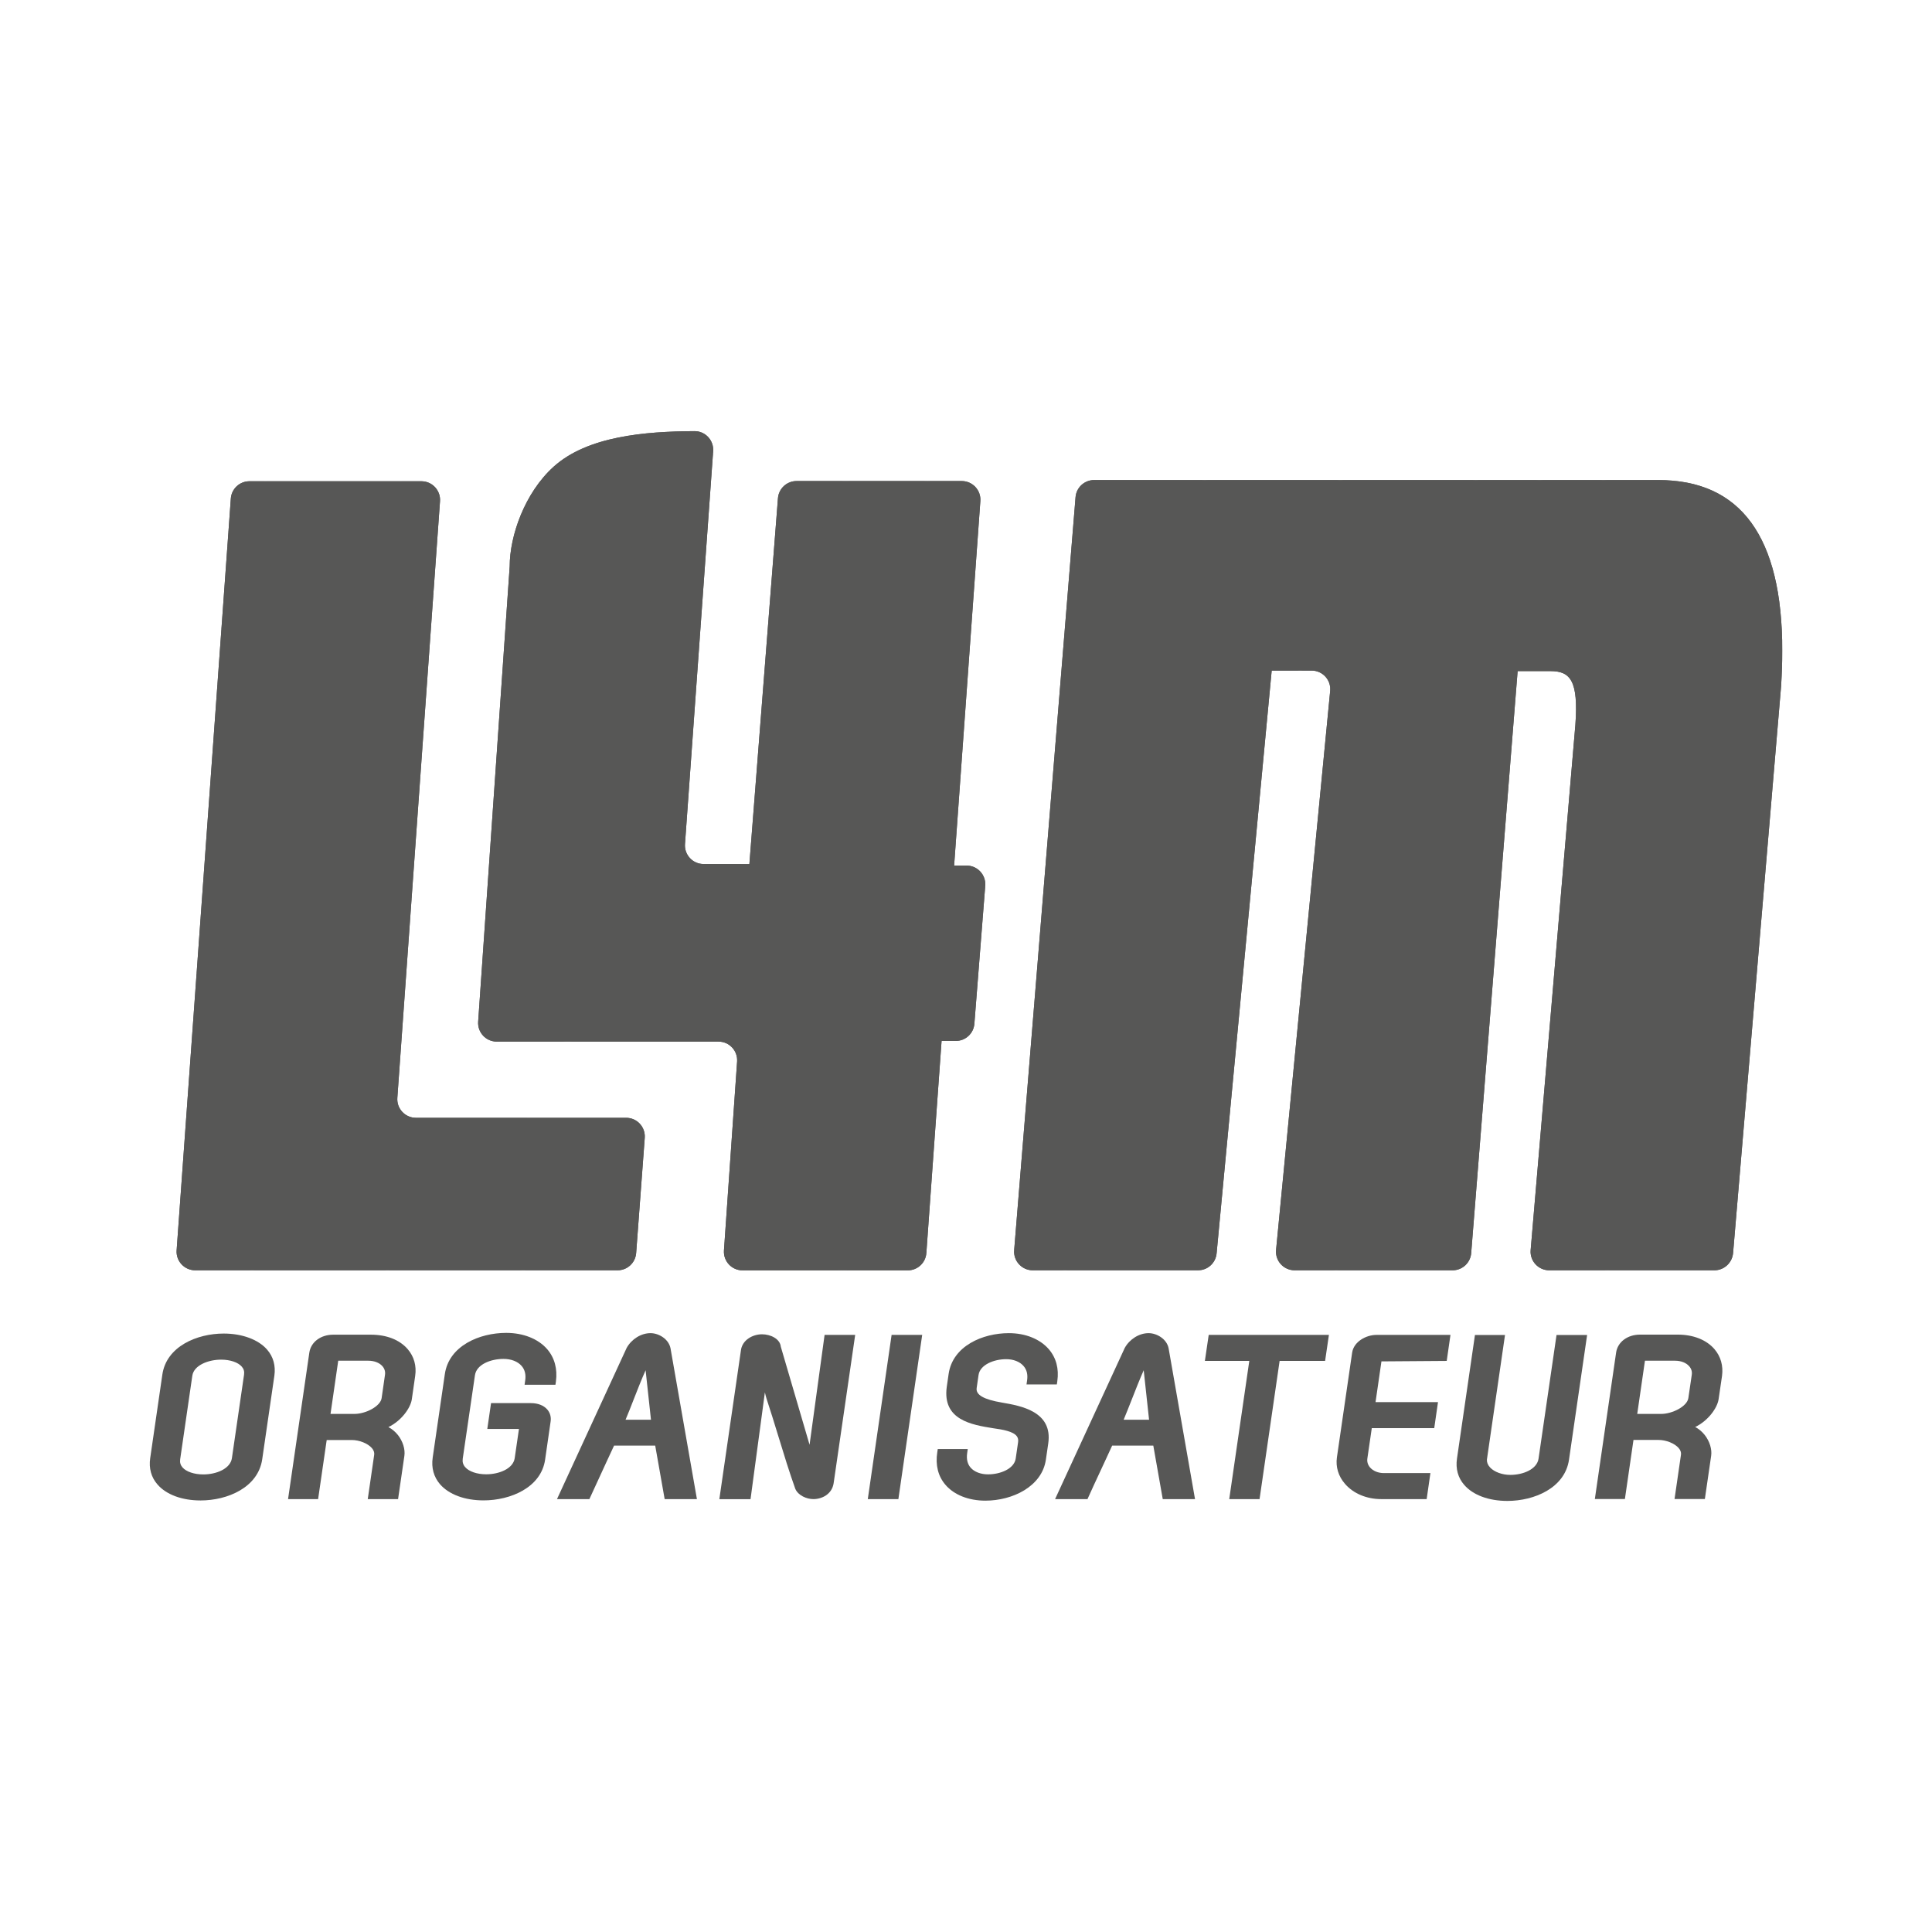 <?xml version="1.0" encoding="utf-8"?>
<!-- Generator: Adobe Illustrator 26.2.1, SVG Export Plug-In . SVG Version: 6.00 Build 0)  -->
<svg version="1.1" id="icons" xmlns="http://www.w3.org/2000/svg" xmlns:xlink="http://www.w3.org/1999/xlink" x="0px" y="0px"
	 viewBox="0 0 288 288" style="enable-background:new 0 0 288 288;" xml:space="preserve">
<style type="text/css">
	.st0{fill:#575756;}
	.st1{fill-rule:evenodd;clip-rule:evenodd;fill:#575756;}
	.st2{clip-path:url(#SVGID_00000081639634400028992390000013659837712890099080_);fill:#575756;}
	.st3{clip-path:url(#SVGID_00000114046726682136319490000016510750061877386150_);fill:#575756;}
	.st4{clip-path:url(#SVGID_00000086653443712660164370000002922602730959227807_);fill:#575756;}
	.st5{opacity:0.2;}
	.st6{fill:#1D1D1B;}
	.st7{fill:#FFFFFF;}
	.st8{opacity:0.6;clip-path:url(#SVGID_00000167375578194553957010000009562843000931030942_);}
	.st9{fill:#E42222;}
</style>
<g>
	<g>
		<g>
			<g>
				<defs>
					<path id="SVGID_1_" d="M92.06,189.36H29.1c-1.61,0-2.89-1.37-2.77-2.98l8.08-112.06c0.1-1.45,1.31-2.58,2.77-2.58h25.64
						c1.61,0,2.89,1.37,2.77,2.98l-6.36,88.93c-0.12,1.61,1.16,2.98,2.77,2.98h31.34c1.62,0,2.89,1.37,2.77,2.99l-1.28,17.17
						C94.72,188.24,93.52,189.36,92.06,189.36z"/>
				</defs>
				<use xlink:href="#SVGID_1_"  style="overflow:visible;fill:#575756;"/>
				<clipPath id="SVGID_00000066505435605746721580000010308577313931338382_">
					<use xlink:href="#SVGID_1_"  style="overflow:visible;"/>
				</clipPath>
				<polygon style="clip-path:url(#SVGID_00000066505435605746721580000010308577313931338382_);fill:#575756;" points="
					26.21,188.15 38.02,189.36 26.21,189.36 				"/>
				<polygon style="clip-path:url(#SVGID_00000066505435605746721580000010308577313931338382_);fill:#575756;" points="
					26.21,186.08 58.22,189.36 38.02,189.36 26.21,188.15 				"/>
				<polygon style="clip-path:url(#SVGID_00000066505435605746721580000010308577313931338382_);fill:#575756;" points="
					26.21,184.02 78.42,189.36 58.22,189.36 26.21,186.08 				"/>
				<polygon style="clip-path:url(#SVGID_00000066505435605746721580000010308577313931338382_);fill:#575756;" points="
					26.21,181.95 96.23,189.11 96.23,189.36 78.42,189.36 26.21,184.02 				"/>
				<polygon style="clip-path:url(#SVGID_00000066505435605746721580000010308577313931338382_);fill:#575756;" points="
					26.21,179.89 96.23,187.05 96.23,189.11 26.21,181.95 				"/>
				<polygon style="clip-path:url(#SVGID_00000066505435605746721580000010308577313931338382_);fill:#575756;" points="
					26.21,177.82 96.23,184.98 96.23,187.05 26.21,179.89 				"/>
				<polygon style="clip-path:url(#SVGID_00000066505435605746721580000010308577313931338382_);fill:#575756;" points="
					26.21,175.75 96.23,182.92 96.23,184.98 26.21,177.82 				"/>
				<polygon style="clip-path:url(#SVGID_00000066505435605746721580000010308577313931338382_);fill:#575756;" points="
					26.21,173.69 96.23,180.85 96.23,182.92 26.21,175.75 				"/>
				<polygon style="clip-path:url(#SVGID_00000066505435605746721580000010308577313931338382_);fill:#575756;" points="
					26.21,171.62 96.23,178.78 96.23,180.85 26.21,173.69 				"/>
				<polygon style="clip-path:url(#SVGID_00000066505435605746721580000010308577313931338382_);fill:#575756;" points="
					26.21,169.56 96.23,176.72 96.23,178.78 26.21,171.62 				"/>
				<polygon style="clip-path:url(#SVGID_00000066505435605746721580000010308577313931338382_);fill:#575756;" points="
					26.21,167.49 96.23,174.65 96.23,176.72 26.21,169.56 				"/>
				<polygon style="clip-path:url(#SVGID_00000066505435605746721580000010308577313931338382_);fill:#575756;" points="
					26.21,165.42 96.23,172.59 96.23,174.65 26.21,167.49 				"/>
				<polygon style="clip-path:url(#SVGID_00000066505435605746721580000010308577313931338382_);fill:#575756;" points="
					26.21,163.36 96.23,170.52 96.23,172.59 26.21,165.42 				"/>
				<polygon style="clip-path:url(#SVGID_00000066505435605746721580000010308577313931338382_);fill:#575756;" points="
					26.21,161.29 96.23,168.45 96.23,170.52 26.21,163.36 				"/>
				<polygon style="clip-path:url(#SVGID_00000066505435605746721580000010308577313931338382_);fill:#575756;" points="
					26.21,159.23 96.23,166.39 96.23,168.45 26.21,161.29 				"/>
				<polygon style="clip-path:url(#SVGID_00000066505435605746721580000010308577313931338382_);fill:#575756;" points="
					26.21,157.16 96.23,164.32 96.23,166.39 26.21,159.23 				"/>
				<polygon style="clip-path:url(#SVGID_00000066505435605746721580000010308577313931338382_);fill:#575756;" points="
					26.21,155.09 96.23,162.26 96.23,164.32 26.21,157.16 				"/>
				<polygon style="clip-path:url(#SVGID_00000066505435605746721580000010308577313931338382_);fill:#575756;" points="
					26.21,153.03 96.23,160.19 96.23,162.26 26.21,155.09 				"/>
				<polygon style="clip-path:url(#SVGID_00000066505435605746721580000010308577313931338382_);fill:#575756;" points="
					26.21,150.96 96.23,158.12 96.23,160.19 26.21,153.03 				"/>
				<polygon style="clip-path:url(#SVGID_00000066505435605746721580000010308577313931338382_);fill:#575756;" points="
					26.21,148.9 96.23,156.06 96.23,158.12 26.21,150.96 				"/>
				<polygon style="clip-path:url(#SVGID_00000066505435605746721580000010308577313931338382_);fill:#575756;" points="
					26.21,146.83 96.23,153.99 96.23,156.06 26.21,148.9 				"/>
				<polygon style="clip-path:url(#SVGID_00000066505435605746721580000010308577313931338382_);fill:#575756;" points="
					26.21,144.76 96.23,151.93 96.23,153.99 26.21,146.83 				"/>
				<polygon style="clip-path:url(#SVGID_00000066505435605746721580000010308577313931338382_);fill:#575756;" points="
					26.21,142.7 96.23,149.86 96.23,151.93 26.21,144.76 				"/>
				<polygon style="clip-path:url(#SVGID_00000066505435605746721580000010308577313931338382_);fill:#575756;" points="
					26.21,140.63 96.23,147.79 96.23,149.86 26.21,142.7 				"/>
				<polygon style="clip-path:url(#SVGID_00000066505435605746721580000010308577313931338382_);fill:#575756;" points="
					26.21,138.57 96.23,145.73 96.23,147.79 26.21,140.63 				"/>
				<polygon style="clip-path:url(#SVGID_00000066505435605746721580000010308577313931338382_);fill:#575756;" points="
					26.21,136.5 96.23,143.66 96.23,145.73 26.21,138.57 				"/>
				<polygon style="clip-path:url(#SVGID_00000066505435605746721580000010308577313931338382_);fill:#575756;" points="
					26.21,134.43 96.23,141.6 96.23,143.66 26.21,136.5 				"/>
				<polygon style="clip-path:url(#SVGID_00000066505435605746721580000010308577313931338382_);fill:#575756;" points="
					26.21,132.37 96.23,139.53 96.23,141.6 26.21,134.43 				"/>
				<polygon style="clip-path:url(#SVGID_00000066505435605746721580000010308577313931338382_);fill:#575756;" points="
					26.21,130.3 96.23,137.46 96.23,139.53 26.21,132.37 				"/>
				<polygon style="clip-path:url(#SVGID_00000066505435605746721580000010308577313931338382_);fill:#575756;" points="
					26.21,128.24 96.23,135.4 96.23,137.46 26.21,130.3 				"/>
				<polygon style="clip-path:url(#SVGID_00000066505435605746721580000010308577313931338382_);fill:#575756;" points="
					26.21,126.17 96.23,133.33 96.23,135.4 26.21,128.24 				"/>
				<polygon style="clip-path:url(#SVGID_00000066505435605746721580000010308577313931338382_);fill:#575756;" points="
					26.21,124.88 26.29,124.11 96.23,131.27 96.23,133.33 26.21,126.17 				"/>
				<polygon style="clip-path:url(#SVGID_00000066505435605746721580000010308577313931338382_);fill:#575756;" points="
					26.29,124.11 26.5,122.07 96.23,129.2 96.23,131.27 				"/>
				<polygon style="clip-path:url(#SVGID_00000066505435605746721580000010308577313931338382_);fill:#575756;" points="
					26.5,122.07 26.71,120.02 96.23,127.13 96.23,129.2 				"/>
				<polygon style="clip-path:url(#SVGID_00000066505435605746721580000010308577313931338382_);fill:#575756;" points="
					26.71,120.02 26.92,117.98 96.23,125.07 96.23,127.13 				"/>
				<polygon style="clip-path:url(#SVGID_00000066505435605746721580000010308577313931338382_);fill:#575756;" points="
					26.92,117.98 27.13,115.93 96.23,123 96.23,125.07 				"/>
				<polygon style="clip-path:url(#SVGID_00000066505435605746721580000010308577313931338382_);fill:#575756;" points="
					27.13,115.93 27.34,113.89 96.23,120.94 96.23,123 				"/>
				<polygon style="clip-path:url(#SVGID_00000066505435605746721580000010308577313931338382_);fill:#575756;" points="
					27.34,113.89 27.55,111.85 96.23,118.87 96.23,120.94 				"/>
				<polygon style="clip-path:url(#SVGID_00000066505435605746721580000010308577313931338382_);fill:#575756;" points="
					27.55,111.85 27.76,109.8 96.23,116.8 96.23,118.87 				"/>
				<polygon style="clip-path:url(#SVGID_00000066505435605746721580000010308577313931338382_);fill:#575756;" points="
					27.76,109.8 27.96,107.76 96.23,114.74 96.23,116.8 				"/>
				<polygon style="clip-path:url(#SVGID_00000066505435605746721580000010308577313931338382_);fill:#575756;" points="
					27.96,107.76 28.17,105.71 96.23,112.67 96.23,114.74 				"/>
				<polygon style="clip-path:url(#SVGID_00000066505435605746721580000010308577313931338382_);fill:#575756;" points="
					28.17,105.71 28.38,103.67 96.23,110.61 96.23,112.67 				"/>
				<polygon style="clip-path:url(#SVGID_00000066505435605746721580000010308577313931338382_);fill:#575756;" points="
					28.38,103.67 28.59,101.62 96.23,108.54 96.23,110.61 				"/>
				<polygon style="clip-path:url(#SVGID_00000066505435605746721580000010308577313931338382_);fill:#575756;" points="
					28.59,101.62 28.8,99.58 96.23,106.47 96.23,108.54 				"/>
				<polygon style="clip-path:url(#SVGID_00000066505435605746721580000010308577313931338382_);fill:#575756;" points="28.8,99.58 
					29.01,97.53 96.23,104.41 96.23,106.47 				"/>
				<polygon style="clip-path:url(#SVGID_00000066505435605746721580000010308577313931338382_);fill:#575756;" points="
					29.01,97.53 29.22,95.49 96.23,102.34 96.23,104.41 				"/>
				<polygon style="clip-path:url(#SVGID_00000066505435605746721580000010308577313931338382_);fill:#575756;" points="
					29.22,95.49 29.43,93.44 96.23,100.28 96.23,102.34 				"/>
				<polygon style="clip-path:url(#SVGID_00000066505435605746721580000010308577313931338382_);fill:#575756;" points="
					29.43,93.44 29.64,91.4 96.23,98.21 96.23,100.28 				"/>
				<polygon style="clip-path:url(#SVGID_00000066505435605746721580000010308577313931338382_);fill:#575756;" points="29.64,91.4 
					29.85,89.35 96.23,96.14 96.23,98.21 				"/>
				<polygon style="clip-path:url(#SVGID_00000066505435605746721580000010308577313931338382_);fill:#575756;" points="
					29.85,89.35 30.06,87.31 96.23,94.08 96.23,96.14 				"/>
				<polygon style="clip-path:url(#SVGID_00000066505435605746721580000010308577313931338382_);fill:#575756;" points="
					30.06,87.31 30.26,85.27 96.23,92.01 96.23,94.08 				"/>
				<polygon style="clip-path:url(#SVGID_00000066505435605746721580000010308577313931338382_);fill:#575756;" points="
					30.26,85.27 30.47,83.22 96.23,89.95 96.23,92.01 				"/>
				<polygon style="clip-path:url(#SVGID_00000066505435605746721580000010308577313931338382_);fill:#575756;" points="
					30.47,83.22 30.68,81.18 96.23,87.88 96.23,89.95 				"/>
				<polygon style="clip-path:url(#SVGID_00000066505435605746721580000010308577313931338382_);fill:#575756;" points="
					30.68,81.18 30.89,79.13 96.23,85.81 96.23,87.88 				"/>
				<polygon style="clip-path:url(#SVGID_00000066505435605746721580000010308577313931338382_);fill:#575756;" points="
					30.89,79.13 31.1,77.09 96.23,83.75 96.23,85.81 				"/>
				<polygon style="clip-path:url(#SVGID_00000066505435605746721580000010308577313931338382_);fill:#575756;" points="31.1,77.09 
					31.31,75.04 96.23,81.68 96.23,83.75 				"/>
				<polygon style="clip-path:url(#SVGID_00000066505435605746721580000010308577313931338382_);fill:#575756;" points="
					31.31,75.04 31.52,73 96.23,79.62 96.23,81.68 				"/>
				<polygon style="clip-path:url(#SVGID_00000066505435605746721580000010308577313931338382_);fill:#575756;" points="31.52,73 
					31.65,71.74 39.4,71.74 96.23,77.55 96.23,79.62 				"/>
				<polygon style="clip-path:url(#SVGID_00000066505435605746721580000010308577313931338382_);fill:#575756;" points="59.6,71.74 
					96.23,75.48 96.23,77.55 39.4,71.74 				"/>
				<polygon style="clip-path:url(#SVGID_00000066505435605746721580000010308577313931338382_);fill:#575756;" points="79.8,71.74 
					96.23,73.42 96.23,75.48 59.6,71.74 				"/>
				<polygon style="clip-path:url(#SVGID_00000066505435605746721580000010308577313931338382_);fill:#575756;" points="
					96.23,73.42 79.8,71.74 96.23,71.74 				"/>
			</g>
		</g>
		<g>
			<g>
				<defs>
					<path id="SVGID_00000137839289951795651610000003166667692116753033_" d="M255.56,189.36h-24.62c-1.61,0-2.89-1.37-2.77-2.98
						l6.67-78.35c0.47-6.55-0.75-7.99-3.71-7.99c-0.28,0-4.9,0-4.9,0l-6.92,86.73c-0.1,1.46-1.31,2.59-2.77,2.59h-23.55
						c-1.63,0-2.91-1.39-2.77-3.01l8.07-83.38c0.14-1.62-1.14-3.01-2.77-3.01h-5.95l-8.21,86.85c-0.12,1.44-1.32,2.55-2.77,2.55
						h-24.64c-1.61,0-2.89-1.37-2.77-2.98l9.15-112.24c0.1-1.45,1.31-2.58,2.77-2.58h84.09c12.32,0,18.49,8.47,18.49,25.4
						c0,1.65-0.06,3.41-0.17,5.28l-7.16,84.53C258.23,188.23,257.02,189.36,255.56,189.36z"/>
				</defs>
				<use xlink:href="#SVGID_00000137839289951795651610000003166667692116753033_"  style="overflow:visible;fill:#575756;"/>
				<clipPath id="SVGID_00000023270090604091635240000012513676437191533745_">
					<use xlink:href="#SVGID_00000137839289951795651610000003166667692116753033_"  style="overflow:visible;"/>
				</clipPath>
				<polygon style="clip-path:url(#SVGID_00000023270090604091635240000012513676437191533745_);fill:#575756;" points="
					151.05,188.52 159.22,189.36 151.05,189.36 				"/>
				<polygon style="clip-path:url(#SVGID_00000023270090604091635240000012513676437191533745_);fill:#575756;" points="
					151.05,186.46 179.42,189.36 159.22,189.36 151.05,188.52 				"/>
				<polygon style="clip-path:url(#SVGID_00000023270090604091635240000012513676437191533745_);fill:#575756;" points="
					151.05,184.39 199.62,189.36 179.42,189.36 151.05,186.46 				"/>
				<polygon style="clip-path:url(#SVGID_00000023270090604091635240000012513676437191533745_);fill:#575756;" points="
					151.05,182.32 219.82,189.36 199.62,189.36 151.05,184.39 				"/>
				<polygon style="clip-path:url(#SVGID_00000023270090604091635240000012513676437191533745_);fill:#575756;" points="
					151.05,180.26 240.02,189.36 219.82,189.36 151.05,182.32 				"/>
				<polygon style="clip-path:url(#SVGID_00000023270090604091635240000012513676437191533745_);fill:#575756;" points="
					151.05,178.19 260.23,189.36 240.02,189.36 151.05,180.26 				"/>
				<polygon style="clip-path:url(#SVGID_00000023270090604091635240000012513676437191533745_);fill:#575756;" points="
					151.05,176.13 261.29,187.4 261.09,189.36 260.23,189.36 151.05,178.19 				"/>
				<polygon style="clip-path:url(#SVGID_00000023270090604091635240000012513676437191533745_);fill:#575756;" points="
					151.05,174.06 261.5,185.36 261.29,187.4 151.05,176.13 				"/>
				<polygon style="clip-path:url(#SVGID_00000023270090604091635240000012513676437191533745_);fill:#575756;" points="
					151.05,171.99 261.71,183.31 261.5,185.36 151.05,174.06 				"/>
				<polygon style="clip-path:url(#SVGID_00000023270090604091635240000012513676437191533745_);fill:#575756;" points="
					151.05,169.93 261.92,181.27 261.71,183.31 151.05,171.99 				"/>
				<polygon style="clip-path:url(#SVGID_00000023270090604091635240000012513676437191533745_);fill:#575756;" points="
					151.05,167.86 262.13,179.22 261.92,181.27 151.05,169.93 				"/>
				<polygon style="clip-path:url(#SVGID_00000023270090604091635240000012513676437191533745_);fill:#575756;" points="
					151.05,165.8 262.34,177.18 262.13,179.22 151.05,167.86 				"/>
				<polygon style="clip-path:url(#SVGID_00000023270090604091635240000012513676437191533745_);fill:#575756;" points="
					151.05,163.73 262.55,175.13 262.34,177.18 151.05,165.8 				"/>
				<polygon style="clip-path:url(#SVGID_00000023270090604091635240000012513676437191533745_);fill:#575756;" points="
					151.05,161.66 262.76,173.09 262.55,175.13 151.05,163.73 				"/>
				<polygon style="clip-path:url(#SVGID_00000023270090604091635240000012513676437191533745_);fill:#575756;" points="
					151.05,159.6 262.97,171.04 262.76,173.09 151.05,161.66 				"/>
				<polygon style="clip-path:url(#SVGID_00000023270090604091635240000012513676437191533745_);fill:#575756;" points="
					151.05,157.53 263.17,169 262.97,171.04 151.05,159.6 				"/>
				<polygon style="clip-path:url(#SVGID_00000023270090604091635240000012513676437191533745_);fill:#575756;" points="
					151.05,155.47 263.38,166.95 263.17,169 151.05,157.53 				"/>
				<polygon style="clip-path:url(#SVGID_00000023270090604091635240000012513676437191533745_);fill:#575756;" points="
					151.05,153.4 263.59,164.91 263.38,166.95 151.05,155.47 				"/>
				<polygon style="clip-path:url(#SVGID_00000023270090604091635240000012513676437191533745_);fill:#575756;" points="
					151.05,151.33 263.8,162.87 263.59,164.91 151.05,153.4 				"/>
				<polygon style="clip-path:url(#SVGID_00000023270090604091635240000012513676437191533745_);fill:#575756;" points="
					151.05,149.27 264.01,160.82 263.8,162.87 151.05,151.33 				"/>
				<polygon style="clip-path:url(#SVGID_00000023270090604091635240000012513676437191533745_);fill:#575756;" points="
					151.05,147.2 264.22,158.78 264.01,160.82 151.05,149.27 				"/>
				<polygon style="clip-path:url(#SVGID_00000023270090604091635240000012513676437191533745_);fill:#575756;" points="
					151.05,145.14 264.43,156.73 264.22,158.78 151.05,147.2 				"/>
				<polygon style="clip-path:url(#SVGID_00000023270090604091635240000012513676437191533745_);fill:#575756;" points="
					151.05,143.07 264.64,154.69 264.43,156.73 151.05,145.14 				"/>
				<polygon style="clip-path:url(#SVGID_00000023270090604091635240000012513676437191533745_);fill:#575756;" points="151.05,141 
					264.85,152.64 264.64,154.69 151.05,143.07 				"/>
				<polygon style="clip-path:url(#SVGID_00000023270090604091635240000012513676437191533745_);fill:#575756;" points="
					151.05,138.94 265.06,150.6 264.85,152.64 151.05,141 				"/>
				<polygon style="clip-path:url(#SVGID_00000023270090604091635240000012513676437191533745_);fill:#575756;" points="
					151.05,136.87 265.27,148.55 265.06,150.6 151.05,138.94 				"/>
				<polygon style="clip-path:url(#SVGID_00000023270090604091635240000012513676437191533745_);fill:#575756;" points="
					151.05,135.19 151.09,134.81 265.47,146.51 265.27,148.55 151.05,136.87 				"/>
				<polygon style="clip-path:url(#SVGID_00000023270090604091635240000012513676437191533745_);fill:#575756;" points="
					151.09,134.81 151.3,132.77 265.66,144.46 265.66,144.67 265.47,146.51 				"/>
				<polygon style="clip-path:url(#SVGID_00000023270090604091635240000012513676437191533745_);fill:#575756;" points="
					151.3,132.77 151.51,130.72 265.66,142.4 265.66,144.46 				"/>
				<polygon style="clip-path:url(#SVGID_00000023270090604091635240000012513676437191533745_);fill:#575756;" points="
					151.51,130.72 151.72,128.68 265.66,140.33 265.66,142.4 				"/>
				<polygon style="clip-path:url(#SVGID_00000023270090604091635240000012513676437191533745_);fill:#575756;" points="
					151.72,128.68 151.92,126.63 265.66,138.26 265.66,140.33 				"/>
				<polygon style="clip-path:url(#SVGID_00000023270090604091635240000012513676437191533745_);fill:#575756;" points="
					151.92,126.63 152.13,124.59 265.66,136.2 265.66,138.26 				"/>
				<polygon style="clip-path:url(#SVGID_00000023270090604091635240000012513676437191533745_);fill:#575756;" points="
					152.13,124.59 152.34,122.54 265.66,134.13 265.66,136.2 				"/>
				<polygon style="clip-path:url(#SVGID_00000023270090604091635240000012513676437191533745_);fill:#575756;" points="
					152.34,122.54 152.55,120.5 265.66,132.07 265.66,134.13 				"/>
				<polygon style="clip-path:url(#SVGID_00000023270090604091635240000012513676437191533745_);fill:#575756;" points="
					152.55,120.5 152.76,118.45 265.66,130 265.66,132.07 				"/>
				<polygon style="clip-path:url(#SVGID_00000023270090604091635240000012513676437191533745_);fill:#575756;" points="
					152.76,118.45 152.97,116.41 265.66,127.93 265.66,130 				"/>
				<polygon style="clip-path:url(#SVGID_00000023270090604091635240000012513676437191533745_);fill:#575756;" points="
					152.97,116.41 153.18,114.36 265.66,125.87 265.66,127.93 				"/>
				<polygon style="clip-path:url(#SVGID_00000023270090604091635240000012513676437191533745_);fill:#575756;" points="
					153.18,114.36 153.39,112.32 265.66,123.8 265.66,125.87 				"/>
				<polygon style="clip-path:url(#SVGID_00000023270090604091635240000012513676437191533745_);fill:#575756;" points="
					153.39,112.32 153.6,110.27 265.66,121.74 265.66,123.8 				"/>
				<polygon style="clip-path:url(#SVGID_00000023270090604091635240000012513676437191533745_);fill:#575756;" points="
					153.6,110.27 153.81,108.23 265.66,119.67 265.66,121.74 				"/>
				<polygon style="clip-path:url(#SVGID_00000023270090604091635240000012513676437191533745_);fill:#575756;" points="
					153.81,108.23 154.02,106.19 265.66,117.6 265.66,119.67 				"/>
				<polygon style="clip-path:url(#SVGID_00000023270090604091635240000012513676437191533745_);fill:#575756;" points="
					154.02,106.19 154.22,104.14 265.66,115.54 265.66,117.6 				"/>
				<polygon style="clip-path:url(#SVGID_00000023270090604091635240000012513676437191533745_);fill:#575756;" points="
					154.22,104.14 154.43,102.1 265.66,113.47 265.66,115.54 				"/>
				<polygon style="clip-path:url(#SVGID_00000023270090604091635240000012513676437191533745_);fill:#575756;" points="
					154.43,102.1 154.64,100.05 265.66,111.41 265.66,113.47 				"/>
				<polygon style="clip-path:url(#SVGID_00000023270090604091635240000012513676437191533745_);fill:#575756;" points="
					154.64,100.05 154.85,98.01 265.66,109.34 265.66,111.41 				"/>
				<polygon style="clip-path:url(#SVGID_00000023270090604091635240000012513676437191533745_);fill:#575756;" points="
					154.85,98.01 155.06,95.96 265.66,107.27 265.66,109.34 				"/>
				<polygon style="clip-path:url(#SVGID_00000023270090604091635240000012513676437191533745_);fill:#575756;" points="
					155.06,95.96 155.27,93.92 265.66,105.21 265.66,107.27 				"/>
				<polygon style="clip-path:url(#SVGID_00000023270090604091635240000012513676437191533745_);fill:#575756;" points="
					155.27,93.92 155.48,91.87 265.66,103.14 265.66,105.21 				"/>
				<polygon style="clip-path:url(#SVGID_00000023270090604091635240000012513676437191533745_);fill:#575756;" points="
					155.48,91.87 155.69,89.83 265.66,101.08 265.66,103.14 				"/>
				<polygon style="clip-path:url(#SVGID_00000023270090604091635240000012513676437191533745_);fill:#575756;" points="
					155.69,89.83 155.9,87.78 265.66,99.01 265.66,101.08 				"/>
				<polygon style="clip-path:url(#SVGID_00000023270090604091635240000012513676437191533745_);fill:#575756;" points="
					155.9,87.78 156.11,85.74 265.66,96.94 265.66,99.01 				"/>
				<polygon style="clip-path:url(#SVGID_00000023270090604091635240000012513676437191533745_);fill:#575756;" points="
					156.11,85.74 156.32,83.7 265.66,94.88 265.66,96.94 				"/>
				<polygon style="clip-path:url(#SVGID_00000023270090604091635240000012513676437191533745_);fill:#575756;" points="
					156.32,83.7 156.52,81.65 265.66,92.81 265.66,94.88 				"/>
				<polygon style="clip-path:url(#SVGID_00000023270090604091635240000012513676437191533745_);fill:#575756;" points="
					156.52,81.65 156.73,79.61 265.66,90.75 265.66,92.81 				"/>
				<polygon style="clip-path:url(#SVGID_00000023270090604091635240000012513676437191533745_);fill:#575756;" points="
					156.73,79.61 156.94,77.56 265.66,88.68 265.66,90.75 				"/>
				<polygon style="clip-path:url(#SVGID_00000023270090604091635240000012513676437191533745_);fill:#575756;" points="
					156.94,77.56 157.15,75.52 265.66,86.61 265.66,88.68 				"/>
				<polygon style="clip-path:url(#SVGID_00000023270090604091635240000012513676437191533745_);fill:#575756;" points="
					157.15,75.52 157.36,73.47 265.66,84.55 265.66,86.61 				"/>
				<polygon style="clip-path:url(#SVGID_00000023270090604091635240000012513676437191533745_);fill:#575756;" points="
					157.36,73.47 157.56,71.56 158.9,71.56 265.66,82.48 265.66,84.55 				"/>
				<polygon style="clip-path:url(#SVGID_00000023270090604091635240000012513676437191533745_);fill:#575756;" points="
					179.1,71.56 265.66,80.42 265.66,82.48 158.9,71.56 				"/>
				<polygon style="clip-path:url(#SVGID_00000023270090604091635240000012513676437191533745_);fill:#575756;" points="
					199.3,71.56 265.66,78.35 265.66,80.42 179.1,71.56 				"/>
				<polygon style="clip-path:url(#SVGID_00000023270090604091635240000012513676437191533745_);fill:#575756;" points="
					219.5,71.56 265.66,76.28 265.66,78.35 199.3,71.56 				"/>
				<polygon style="clip-path:url(#SVGID_00000023270090604091635240000012513676437191533745_);fill:#575756;" points="
					229.03,71.56 265.66,75.31 265.66,76.28 219.5,71.56 				"/>
				<polygon style="clip-path:url(#SVGID_00000023270090604091635240000012513676437191533745_);fill:#575756;" points="
					238.56,71.56 265.66,74.34 265.66,75.31 229.03,71.56 				"/>
				<polygon style="clip-path:url(#SVGID_00000023270090604091635240000012513676437191533745_);fill:#575756;" points="
					248.09,71.56 265.66,73.36 265.66,74.34 238.56,71.56 				"/>
				<polygon style="clip-path:url(#SVGID_00000023270090604091635240000012513676437191533745_);fill:#575756;" points="
					257.62,71.56 265.66,72.39 265.66,73.36 248.09,71.56 				"/>
				<polygon style="clip-path:url(#SVGID_00000023270090604091635240000012513676437191533745_);fill:#575756;" points="
					265.66,72.39 257.62,71.56 265.66,71.56 				"/>
			</g>
		</g>
		<g>
			<g>
				<defs>
					<path id="SVGID_00000067213315322920516670000016923914116146868631_" d="M144.1,129.03l-1.87,0l3.91-54.34
						c0.12-1.61-1.16-2.98-2.77-2.98h-24.63c-1.45,0-2.66,1.12-2.77,2.56l-4.26,54.54l-2.55-0.01h-4.28c-1.61,0-2.89-1.37-2.77-2.98
						l4.2-58.57c0.11-1.61-1.16-2.99-2.78-2.98c-7.44,0.04-15.97,0.76-21.01,5.31c-4.29,3.88-6.54,10.27-6.54,14.86l-4.7,67.86
						c-0.11,1.61,1.16,2.97,2.77,2.97h33.06c1.61,0,2.88,1.37,2.77,2.97l-1.96,28.16c-0.11,1.61,1.16,2.97,2.77,2.97h24.63
						c1.46,0,2.67-1.13,2.77-2.58l2.27-31.62h2.12c1.46,0,2.67-1.13,2.77-2.58l1.62-20.57C146.98,130.4,145.71,129.04,144.1,129.03z
						"/>
				</defs>
				<use xlink:href="#SVGID_00000067213315322920516670000016923914116146868631_"  style="overflow:visible;fill:#575756;"/>
				<clipPath id="SVGID_00000158750511843290941530000004277175804803013282_">
					<use xlink:href="#SVGID_00000067213315322920516670000016923914116146868631_"  style="overflow:visible;"/>
				</clipPath>
				<polygon style="clip-path:url(#SVGID_00000158750511843290941530000004277175804803013282_);fill:#575756;" points="
					71.15,185.98 126.36,189.36 71.15,189.36 				"/>
				<polygon style="clip-path:url(#SVGID_00000158750511843290941530000004277175804803013282_);fill:#575756;" points="
					71.15,184.4 146.37,189 146.35,189.36 126.36,189.36 71.15,185.98 				"/>
				<polygon style="clip-path:url(#SVGID_00000158750511843290941530000004277175804803013282_);fill:#575756;" points="
					71.15,182.82 146.46,187.43 146.37,189 71.15,184.4 				"/>
				<polygon style="clip-path:url(#SVGID_00000158750511843290941530000004277175804803013282_);fill:#575756;" points="
					71.15,181.25 146.56,185.85 146.46,187.43 71.15,182.82 				"/>
				<polygon style="clip-path:url(#SVGID_00000158750511843290941530000004277175804803013282_);fill:#575756;" points="
					71.15,179.67 146.66,184.28 146.56,185.85 71.15,181.25 				"/>
				<polygon style="clip-path:url(#SVGID_00000158750511843290941530000004277175804803013282_);fill:#575756;" points="
					71.15,178.09 146.75,182.71 146.66,184.28 71.15,179.67 				"/>
				<polygon style="clip-path:url(#SVGID_00000158750511843290941530000004277175804803013282_);fill:#575756;" points="
					71.15,176.51 146.85,181.13 146.75,182.71 71.15,178.09 				"/>
				<polygon style="clip-path:url(#SVGID_00000158750511843290941530000004277175804803013282_);fill:#575756;" points="
					71.15,174.93 146.94,179.56 146.85,181.13 71.15,176.51 				"/>
				<polygon style="clip-path:url(#SVGID_00000158750511843290941530000004277175804803013282_);fill:#575756;" points="
					71.15,173.35 146.98,177.98 146.98,179 146.94,179.56 71.15,174.93 				"/>
				<polygon style="clip-path:url(#SVGID_00000158750511843290941530000004277175804803013282_);fill:#575756;" points="
					71.15,171.77 146.98,176.41 146.98,177.98 71.15,173.35 				"/>
				<polygon style="clip-path:url(#SVGID_00000158750511843290941530000004277175804803013282_);fill:#575756;" points="
					71.15,170.19 146.98,174.83 146.98,176.41 71.15,171.77 				"/>
				<polygon style="clip-path:url(#SVGID_00000158750511843290941530000004277175804803013282_);fill:#575756;" points="
					71.15,168.61 146.98,173.25 146.98,174.83 71.15,170.19 				"/>
				<polygon style="clip-path:url(#SVGID_00000158750511843290941530000004277175804803013282_);fill:#575756;" points="
					71.15,167.03 146.98,171.67 146.98,173.25 71.15,168.61 				"/>
				<polygon style="clip-path:url(#SVGID_00000158750511843290941530000004277175804803013282_);fill:#575756;" points="
					71.15,165.45 146.98,170.09 146.98,171.67 71.15,167.03 				"/>
				<polygon style="clip-path:url(#SVGID_00000158750511843290941530000004277175804803013282_);fill:#575756;" points="
					71.15,163.87 146.98,168.51 146.98,170.09 71.15,165.45 				"/>
				<polygon style="clip-path:url(#SVGID_00000158750511843290941530000004277175804803013282_);fill:#575756;" points="
					71.15,162.3 146.98,166.93 146.98,168.51 71.15,163.87 				"/>
				<polygon style="clip-path:url(#SVGID_00000158750511843290941530000004277175804803013282_);fill:#575756;" points="
					71.15,160.72 146.98,165.35 146.98,166.93 71.15,162.3 				"/>
				<polygon style="clip-path:url(#SVGID_00000158750511843290941530000004277175804803013282_);fill:#575756;" points="
					71.15,159.14 146.98,163.77 146.98,165.35 71.15,160.72 				"/>
				<polygon style="clip-path:url(#SVGID_00000158750511843290941530000004277175804803013282_);fill:#575756;" points="
					71.15,157.56 146.98,162.19 146.98,163.77 71.15,159.14 				"/>
				<polygon style="clip-path:url(#SVGID_00000158750511843290941530000004277175804803013282_);fill:#575756;" points="
					71.15,155.98 146.98,160.61 146.98,162.19 71.15,157.56 				"/>
				<polygon style="clip-path:url(#SVGID_00000158750511843290941530000004277175804803013282_);fill:#575756;" points="
					71.15,154.4 146.98,159.03 146.98,160.61 71.15,155.98 				"/>
				<polygon style="clip-path:url(#SVGID_00000158750511843290941530000004277175804803013282_);fill:#575756;" points="
					71.15,152.82 146.98,157.46 146.98,159.03 71.15,154.4 				"/>
				<polygon style="clip-path:url(#SVGID_00000158750511843290941530000004277175804803013282_);fill:#575756;" points="
					71.15,151.24 146.98,155.88 146.98,157.46 71.15,152.82 				"/>
				<polygon style="clip-path:url(#SVGID_00000158750511843290941530000004277175804803013282_);fill:#575756;" points="
					71.15,149.66 146.98,154.3 146.98,155.88 71.15,151.24 				"/>
				<polygon style="clip-path:url(#SVGID_00000158750511843290941530000004277175804803013282_);fill:#575756;" points="
					71.15,148.08 146.98,152.72 146.98,154.3 71.15,149.66 				"/>
				<polygon style="clip-path:url(#SVGID_00000158750511843290941530000004277175804803013282_);fill:#575756;" points="
					71.15,146.5 146.98,151.14 146.98,152.72 71.15,148.08 				"/>
				<polygon style="clip-path:url(#SVGID_00000158750511843290941530000004277175804803013282_);fill:#575756;" points="
					71.15,144.92 146.98,149.56 146.98,151.14 71.15,146.5 				"/>
				<polygon style="clip-path:url(#SVGID_00000158750511843290941530000004277175804803013282_);fill:#575756;" points="
					71.15,143.35 146.98,147.98 146.98,149.56 71.15,144.92 				"/>
				<polygon style="clip-path:url(#SVGID_00000158750511843290941530000004277175804803013282_);fill:#575756;" points="
					71.15,141.77 146.98,146.4 146.98,147.98 71.15,143.35 				"/>
				<polygon style="clip-path:url(#SVGID_00000158750511843290941530000004277175804803013282_);fill:#575756;" points="
					71.15,140.19 146.98,144.82 146.98,146.4 71.15,141.77 				"/>
				<polygon style="clip-path:url(#SVGID_00000158750511843290941530000004277175804803013282_);fill:#575756;" points="
					71.15,138.61 146.98,143.24 146.98,144.82 71.15,140.19 				"/>
				<polygon style="clip-path:url(#SVGID_00000158750511843290941530000004277175804803013282_);fill:#575756;" points="
					71.15,137.03 146.98,141.66 146.98,143.24 71.15,138.61 				"/>
				<polygon style="clip-path:url(#SVGID_00000158750511843290941530000004277175804803013282_);fill:#575756;" points="
					71.15,135.45 146.98,140.08 146.98,141.66 71.15,137.03 				"/>
				<polygon style="clip-path:url(#SVGID_00000158750511843290941530000004277175804803013282_);fill:#575756;" points="
					71.15,133.87 146.98,138.51 146.98,140.08 71.15,135.45 				"/>
				<polygon style="clip-path:url(#SVGID_00000158750511843290941530000004277175804803013282_);fill:#575756;" points="
					71.15,132.29 146.98,136.93 146.98,138.51 71.15,133.87 				"/>
				<polygon style="clip-path:url(#SVGID_00000158750511843290941530000004277175804803013282_);fill:#575756;" points="
					71.15,130.71 146.98,135.35 146.98,136.93 71.15,132.29 				"/>
				<polygon style="clip-path:url(#SVGID_00000158750511843290941530000004277175804803013282_);fill:#575756;" points="
					71.15,129.13 146.98,133.77 146.98,135.35 71.15,130.71 				"/>
				<polygon style="clip-path:url(#SVGID_00000158750511843290941530000004277175804803013282_);fill:#575756;" points="
					71.15,127.55 146.98,132.19 146.98,133.77 71.15,129.13 				"/>
				<polygon style="clip-path:url(#SVGID_00000158750511843290941530000004277175804803013282_);fill:#575756;" points="
					71.15,125.98 146.98,130.61 146.98,132.19 71.15,127.55 				"/>
				<polygon style="clip-path:url(#SVGID_00000158750511843290941530000004277175804803013282_);fill:#575756;" points="
					71.15,124.4 146.98,129.03 146.98,130.61 71.15,125.98 				"/>
				<polygon style="clip-path:url(#SVGID_00000158750511843290941530000004277175804803013282_);fill:#575756;" points="
					71.15,122.82 146.98,127.45 146.98,129.03 71.15,124.4 				"/>
				<polygon style="clip-path:url(#SVGID_00000158750511843290941530000004277175804803013282_);fill:#575756;" points="
					71.15,121.24 146.98,125.87 146.98,127.45 71.15,122.82 				"/>
				<polygon style="clip-path:url(#SVGID_00000158750511843290941530000004277175804803013282_);fill:#575756;" points="
					71.15,119.66 146.98,124.29 146.98,125.87 71.15,121.24 				"/>
				<polygon style="clip-path:url(#SVGID_00000158750511843290941530000004277175804803013282_);fill:#575756;" points="
					71.15,118.08 146.98,122.71 146.98,124.29 71.15,119.66 				"/>
				<polygon style="clip-path:url(#SVGID_00000158750511843290941530000004277175804803013282_);fill:#575756;" points="
					71.15,116.5 146.98,121.13 146.98,122.71 71.15,118.08 				"/>
				<polygon style="clip-path:url(#SVGID_00000158750511843290941530000004277175804803013282_);fill:#575756;" points="
					71.15,114.92 146.98,119.56 146.98,121.13 71.15,116.5 				"/>
				<polygon style="clip-path:url(#SVGID_00000158750511843290941530000004277175804803013282_);fill:#575756;" points="
					71.15,113.34 146.98,117.98 146.98,119.56 71.15,114.92 				"/>
				<polygon style="clip-path:url(#SVGID_00000158750511843290941530000004277175804803013282_);fill:#575756;" points="
					71.15,111.76 146.98,116.4 146.98,117.98 71.15,113.34 				"/>
				<polygon style="clip-path:url(#SVGID_00000158750511843290941530000004277175804803013282_);fill:#575756;" points="
					71.15,110.18 146.98,114.82 146.98,116.4 71.15,111.76 				"/>
				<polygon style="clip-path:url(#SVGID_00000158750511843290941530000004277175804803013282_);fill:#575756;" points="
					71.15,108.6 146.98,113.24 146.98,114.82 71.15,110.18 				"/>
				<polygon style="clip-path:url(#SVGID_00000158750511843290941530000004277175804803013282_);fill:#575756;" points="
					71.15,107.03 146.98,111.66 146.98,113.24 71.15,108.6 				"/>
				<polygon style="clip-path:url(#SVGID_00000158750511843290941530000004277175804803013282_);fill:#575756;" points="
					71.15,105.45 146.98,110.08 146.98,111.66 71.15,107.03 				"/>
				<polygon style="clip-path:url(#SVGID_00000158750511843290941530000004277175804803013282_);fill:#575756;" points="
					71.15,105.3 71.24,103.87 146.98,108.5 146.98,110.08 71.15,105.45 				"/>
				<polygon style="clip-path:url(#SVGID_00000158750511843290941530000004277175804803013282_);fill:#575756;" points="
					71.24,103.87 71.34,102.3 146.98,106.92 146.98,108.5 				"/>
				<polygon style="clip-path:url(#SVGID_00000158750511843290941530000004277175804803013282_);fill:#575756;" points="
					71.34,102.3 71.43,100.73 146.98,105.34 146.98,106.92 				"/>
				<polygon style="clip-path:url(#SVGID_00000158750511843290941530000004277175804803013282_);fill:#575756;" points="
					71.43,100.73 71.53,99.15 146.98,103.76 146.98,105.34 				"/>
				<polygon style="clip-path:url(#SVGID_00000158750511843290941530000004277175804803013282_);fill:#575756;" points="
					71.53,99.15 71.63,97.58 146.98,102.19 146.98,103.76 				"/>
				<polygon style="clip-path:url(#SVGID_00000158750511843290941530000004277175804803013282_);fill:#575756;" points="
					71.63,97.58 71.72,96.01 146.98,100.61 146.98,102.19 				"/>
				<polygon style="clip-path:url(#SVGID_00000158750511843290941530000004277175804803013282_);fill:#575756;" points="
					71.72,96.01 71.82,94.43 146.98,99.03 146.98,100.61 				"/>
				<polygon style="clip-path:url(#SVGID_00000158750511843290941530000004277175804803013282_);fill:#575756;" points="
					71.82,94.43 71.91,92.86 146.98,97.45 146.98,99.03 				"/>
				<polygon style="clip-path:url(#SVGID_00000158750511843290941530000004277175804803013282_);fill:#575756;" points="
					71.91,92.86 72.01,91.29 146.98,95.87 146.98,97.45 				"/>
				<polygon style="clip-path:url(#SVGID_00000158750511843290941530000004277175804803013282_);fill:#575756;" points="
					72.01,91.29 72.11,89.71 146.98,94.29 146.98,95.87 				"/>
				<polygon style="clip-path:url(#SVGID_00000158750511843290941530000004277175804803013282_);fill:#575756;" points="
					72.11,89.71 72.2,88.14 146.98,92.71 146.98,94.29 				"/>
				<polygon style="clip-path:url(#SVGID_00000158750511843290941530000004277175804803013282_);fill:#575756;" points="72.2,88.14 
					72.3,86.57 146.98,91.13 146.98,92.71 				"/>
				<polygon style="clip-path:url(#SVGID_00000158750511843290941530000004277175804803013282_);fill:#575756;" points="72.3,86.57 
					72.4,84.99 146.98,89.55 146.98,91.13 				"/>
				<polygon style="clip-path:url(#SVGID_00000158750511843290941530000004277175804803013282_);fill:#575756;" points="72.4,84.99 
					72.49,83.42 146.98,87.97 146.98,89.55 				"/>
				<polygon style="clip-path:url(#SVGID_00000158750511843290941530000004277175804803013282_);fill:#575756;" points="
					72.49,83.42 72.59,81.85 146.98,86.39 146.98,87.97 				"/>
				<polygon style="clip-path:url(#SVGID_00000158750511843290941530000004277175804803013282_);fill:#575756;" points="
					72.59,81.85 72.68,80.27 146.98,84.81 146.98,86.39 				"/>
				<polygon style="clip-path:url(#SVGID_00000158750511843290941530000004277175804803013282_);fill:#575756;" points="
					72.68,80.27 72.78,78.7 146.98,83.24 146.98,84.81 				"/>
				<polygon style="clip-path:url(#SVGID_00000158750511843290941530000004277175804803013282_);fill:#575756;" points="72.78,78.7 
					72.88,77.13 146.98,81.66 146.98,83.24 				"/>
				<polygon style="clip-path:url(#SVGID_00000158750511843290941530000004277175804803013282_);fill:#575756;" points="
					72.88,77.13 72.97,75.55 146.98,80.08 146.98,81.66 				"/>
				<polygon style="clip-path:url(#SVGID_00000158750511843290941530000004277175804803013282_);fill:#575756;" points="
					72.97,75.55 73.07,73.98 146.98,78.5 146.98,80.08 				"/>
				<polygon style="clip-path:url(#SVGID_00000158750511843290941530000004277175804803013282_);fill:#575756;" points="
					73.07,73.98 73.16,72.41 146.98,76.92 146.98,78.5 				"/>
				<polygon style="clip-path:url(#SVGID_00000158750511843290941530000004277175804803013282_);fill:#575756;" points="
					73.16,72.41 73.26,70.83 146.98,75.34 146.98,76.92 				"/>
				<polygon style="clip-path:url(#SVGID_00000158750511843290941530000004277175804803013282_);fill:#575756;" points="
					73.26,70.83 73.36,69.26 146.98,73.76 146.98,75.34 				"/>
				<polygon style="clip-path:url(#SVGID_00000158750511843290941530000004277175804803013282_);fill:#575756;" points="
					73.36,69.26 73.4,68.52 146.98,73.02 146.98,73.76 				"/>
				<polygon style="clip-path:url(#SVGID_00000158750511843290941530000004277175804803013282_);fill:#575756;" points="73.4,68.52 
					73.45,67.78 146.98,72.27 146.98,73.02 				"/>
				<polygon style="clip-path:url(#SVGID_00000158750511843290941530000004277175804803013282_);fill:#575756;" points="
					73.45,67.78 73.49,67.03 146.98,71.53 146.98,72.27 				"/>
				<polygon style="clip-path:url(#SVGID_00000158750511843290941530000004277175804803013282_);fill:#575756;" points="
					73.49,67.03 73.54,66.29 146.98,70.78 146.98,71.53 				"/>
				<polygon style="clip-path:url(#SVGID_00000158750511843290941530000004277175804803013282_);fill:#575756;" points="
					73.54,66.29 73.58,65.55 146.98,70.04 146.98,70.78 				"/>
				<polygon style="clip-path:url(#SVGID_00000158750511843290941530000004277175804803013282_);fill:#575756;" points="
					73.58,65.55 73.63,64.81 146.98,69.29 146.98,70.04 				"/>
				<polygon style="clip-path:url(#SVGID_00000158750511843290941530000004277175804803013282_);fill:#575756;" points="
					73.63,64.81 73.66,64.26 76.8,64.26 146.98,68.55 146.98,69.29 				"/>
				<polygon style="clip-path:url(#SVGID_00000158750511843290941530000004277175804803013282_);fill:#575756;" points="
					88.98,64.26 146.98,67.8 146.98,68.55 76.8,64.26 				"/>
				<polygon style="clip-path:url(#SVGID_00000158750511843290941530000004277175804803013282_);fill:#575756;" points="
					101.17,64.26 146.98,67.06 146.98,67.8 88.98,64.26 				"/>
				<polygon style="clip-path:url(#SVGID_00000158750511843290941530000004277175804803013282_);fill:#575756;" points="
					113.35,64.26 146.98,66.31 146.98,67.06 101.17,64.26 				"/>
				<polygon style="clip-path:url(#SVGID_00000158750511843290941530000004277175804803013282_);fill:#575756;" points="
					125.54,64.26 146.98,65.57 146.98,66.31 113.35,64.26 				"/>
				<polygon style="clip-path:url(#SVGID_00000158750511843290941530000004277175804803013282_);fill:#575756;" points="
					137.72,64.26 146.98,64.82 146.98,65.57 125.54,64.26 				"/>
				<polygon style="clip-path:url(#SVGID_00000158750511843290941530000004277175804803013282_);fill:#575756;" points="
					146.98,64.82 137.72,64.26 146.98,64.26 				"/>
			</g>
		</g>
	</g>
	<g>
		<path class="st0" d="M33.35,198.79c-3.98,0-8.54,1.91-9.15,6.12l-1.81,12.45c-0.22,1.5,0.15,2.86,1.08,3.92
			c1.31,1.52,3.65,2.39,6.43,2.39c4,0,8.58-1.92,9.19-6.15l1.81-12.45c0.21-1.48-0.16-2.82-1.07-3.87
			C38.53,199.69,36.11,198.79,33.35,198.79z M30.31,219.79c-1.36,0-2.55-0.4-3.11-1.05c-0.3-0.35-0.41-0.75-0.34-1.22l1.81-12.45
			c0.23-1.55,2.38-2.39,4.29-2.39c1.35,0,2.53,0.4,3.08,1.04c0.3,0.34,0.41,0.73,0.34,1.2l-1.81,12.45
			C34.33,218.95,32.25,219.79,30.31,219.79z"/>
		<path class="st0" d="M55.3,198.96h-5.63c-1.87,0-3.33,1.1-3.56,2.68l-3.17,21.83h4.48l1.28-8.81h3.74c1.13,0,2.39,0.51,2.99,1.2
			c0.28,0.32,0.4,0.66,0.35,1l-0.96,6.61h4.52l0.94-6.45c0.14-0.99-0.23-2.17-0.96-3.1c-0.39-0.49-0.87-0.89-1.42-1.19
			c1.92-0.92,3.3-2.83,3.49-4.15l0.5-3.47c0.22-1.52-0.17-2.9-1.12-4C59.57,199.72,57.63,198.96,55.3,198.96z M57.39,204.94
			l-0.5,3.47c-0.18,1.25-2.41,2.36-4.04,2.36h-3.58l1.15-7.93h4.48c0.89,0,1.66,0.3,2.11,0.82
			C57.33,204.02,57.46,204.47,57.39,204.94z"/>
		<path class="st0" d="M75.46,198.69c-3.98,0-8.54,1.92-9.15,6.15l-1.81,12.45c-0.22,1.51,0.16,2.88,1.09,3.96
			c1.33,1.53,3.69,2.41,6.49,2.41c4,0,8.58-1.9,9.18-6.08l0.82-5.68c0.1-0.67-0.08-1.31-0.5-1.79c-0.53-0.61-1.39-0.95-2.44-0.95
			H73.2l-0.56,3.85h4.72l-0.64,4.39c-0.26,1.56-2.34,2.37-4.25,2.37c-1.36,0-2.56-0.41-3.13-1.07c-0.31-0.36-0.43-0.77-0.36-1.26
			L70.8,205c0.23-1.59,2.32-2.43,4.26-2.43c1.14,0,2.12,0.38,2.7,1.05c0.48,0.56,0.66,1.28,0.53,2.16l-0.09,0.64h4.6l0.07-0.48
			c0.25-1.88-0.2-3.55-1.31-4.83C80.22,199.57,77.99,198.69,75.46,198.69z"/>
		<path class="st0" d="M96.97,198.73c-1.39,0-2.81,0.87-3.55,2.19l-10.39,22.55h4.83l0.15-0.33c0.44-0.98,1.02-2.23,2.41-5.24
			l1.12-2.41h6.13l1.41,7.98h4.81l-3.94-22.5C99.66,199.58,98.18,198.73,96.97,198.73z M97.04,211.64h-3.79
			c0.43-1.01,0.83-2.05,1.24-3.1c0.55-1.41,1.12-2.86,1.75-4.28L97.04,211.64z"/>
		<path class="st0" d="M120.68,215.37l-4.29-14.63l0-0.01c-0.12-1.15-1.52-1.83-2.8-1.83c-1.4,0-2.98,0.86-3.15,2.45l-3.21,22.13
			h4.65l2.14-15.92c0.08,0.35,0.16,0.67,0.25,0.95c0.61,1.85,1.19,3.74,1.76,5.6c0.84,2.76,1.64,5.36,2.52,7.82
			c0.42,1,1.7,1.54,2.7,1.54c1.29,0,2.78-0.74,3.02-2.38l3.21-22.1h-4.56L120.68,215.37z"/>
		<polygon class="st0" points="129.36,223.47 133.92,223.47 137.47,198.99 132.91,198.99 		"/>
		<path class="st0" d="M149.36,209.08c-2.72-0.46-3.92-1.15-3.77-2.17l0.28-1.94c0.22-1.53,2.29-2.36,4.12-2.36
			c1.08,0,2.03,0.37,2.59,1.02c0.48,0.55,0.65,1.26,0.53,2.11l-0.09,0.64h4.52l0.07-0.48c0.27-1.86-0.17-3.51-1.27-4.78
			c-1.32-1.52-3.48-2.39-5.95-2.39c-3.9,0-8.37,1.9-8.98,6.08l-0.28,1.94c-0.67,4.94,3.73,5.64,6.95,6.16
			c1.4,0.19,2.95,0.46,3.49,1.18c0.19,0.25,0.25,0.54,0.19,0.93l-0.35,2.4c-0.22,1.53-2.29,2.36-4.12,2.36c-1.1,0-2.05-0.37-2.6-1
			c-0.47-0.54-0.64-1.26-0.52-2.13l0.09-0.64h-4.47l-0.07,0.47c-0.3,1.91,0.12,3.59,1.22,4.86c1.28,1.5,3.45,2.36,5.95,2.36
			c4.04,0,8.44-2.1,9.02-6.12l0.35-2.4C156.96,210.4,152.2,209.57,149.36,209.08z"/>
		<path class="st0" d="M171.22,198.73c-1.39,0-2.81,0.87-3.55,2.19l-10.39,22.55h4.83l0.15-0.33c0.44-0.99,1.03-2.26,2.46-5.33
			l1.07-2.32h6.13l1.41,7.98h4.81l-3.94-22.5C173.91,199.58,172.43,198.73,171.22,198.73z M171.29,211.64h-3.79
			c0.42-1.01,0.83-2.05,1.24-3.09c0.55-1.41,1.12-2.86,1.75-4.29L171.29,211.64z"/>
		<polygon class="st0" points="179.61,202.87 186.23,202.87 183.24,223.47 187.76,223.47 190.75,202.87 197.53,202.87 198.1,198.99 
			180.18,198.99 		"/>
		<path class="st0" d="M201.56,201.64l-2.27,15.62c-0.2,1.41,0.22,2.8,1.2,3.93c1.25,1.45,3.23,2.28,5.41,2.28h6.77l0.56-3.88h-6.93
			c-0.86,0-1.61-0.31-2.07-0.84c-0.33-0.39-0.47-0.85-0.4-1.33l0.66-4.53h9.31l0.56-3.88h-9.31l0.88-6.07l9.73-0.07l0.56-3.88H205.2
			C203.63,198.99,201.8,200,201.56,201.64z"/>
		<path class="st0" d="M229.35,217.43c-0.23,1.59-2.3,2.43-4.21,2.43c-1.2,0-2.37-0.43-3-1.09c-0.35-0.37-0.51-0.78-0.49-1.18
			l2.7-18.59h-4.48l-2.68,18.43c-0.22,1.5,0.15,2.86,1.08,3.92c1.31,1.52,3.66,2.39,6.43,2.39c4,0,8.58-1.92,9.19-6.15l2.7-18.59
			h-4.56L229.35,217.43z"/>
		<path class="st0" d="M255.56,201.1c-1.2-1.38-3.14-2.15-5.46-2.15h-5.63c-1.87,0-3.33,1.1-3.56,2.68l-3.17,21.83h4.48l1.28-8.81
			h3.74c1.13,0,2.39,0.51,2.99,1.2c0.28,0.32,0.4,0.66,0.35,1l-0.96,6.61h4.52l0.94-6.45c0.14-0.98-0.23-2.17-0.96-3.1
			c-0.39-0.49-0.87-0.9-1.42-1.19c1.92-0.92,3.3-2.83,3.49-4.15l0.51-3.47C256.9,203.59,256.51,202.2,255.56,201.1z M252.19,204.94
			l-0.51,3.47c-0.18,1.25-2.41,2.36-4.04,2.36h-3.58l1.15-7.93h4.48c0.89,0,1.66,0.3,2.11,0.82
			C252.13,204.02,252.26,204.47,252.19,204.94z"/>
	</g>
</g>
</svg>
